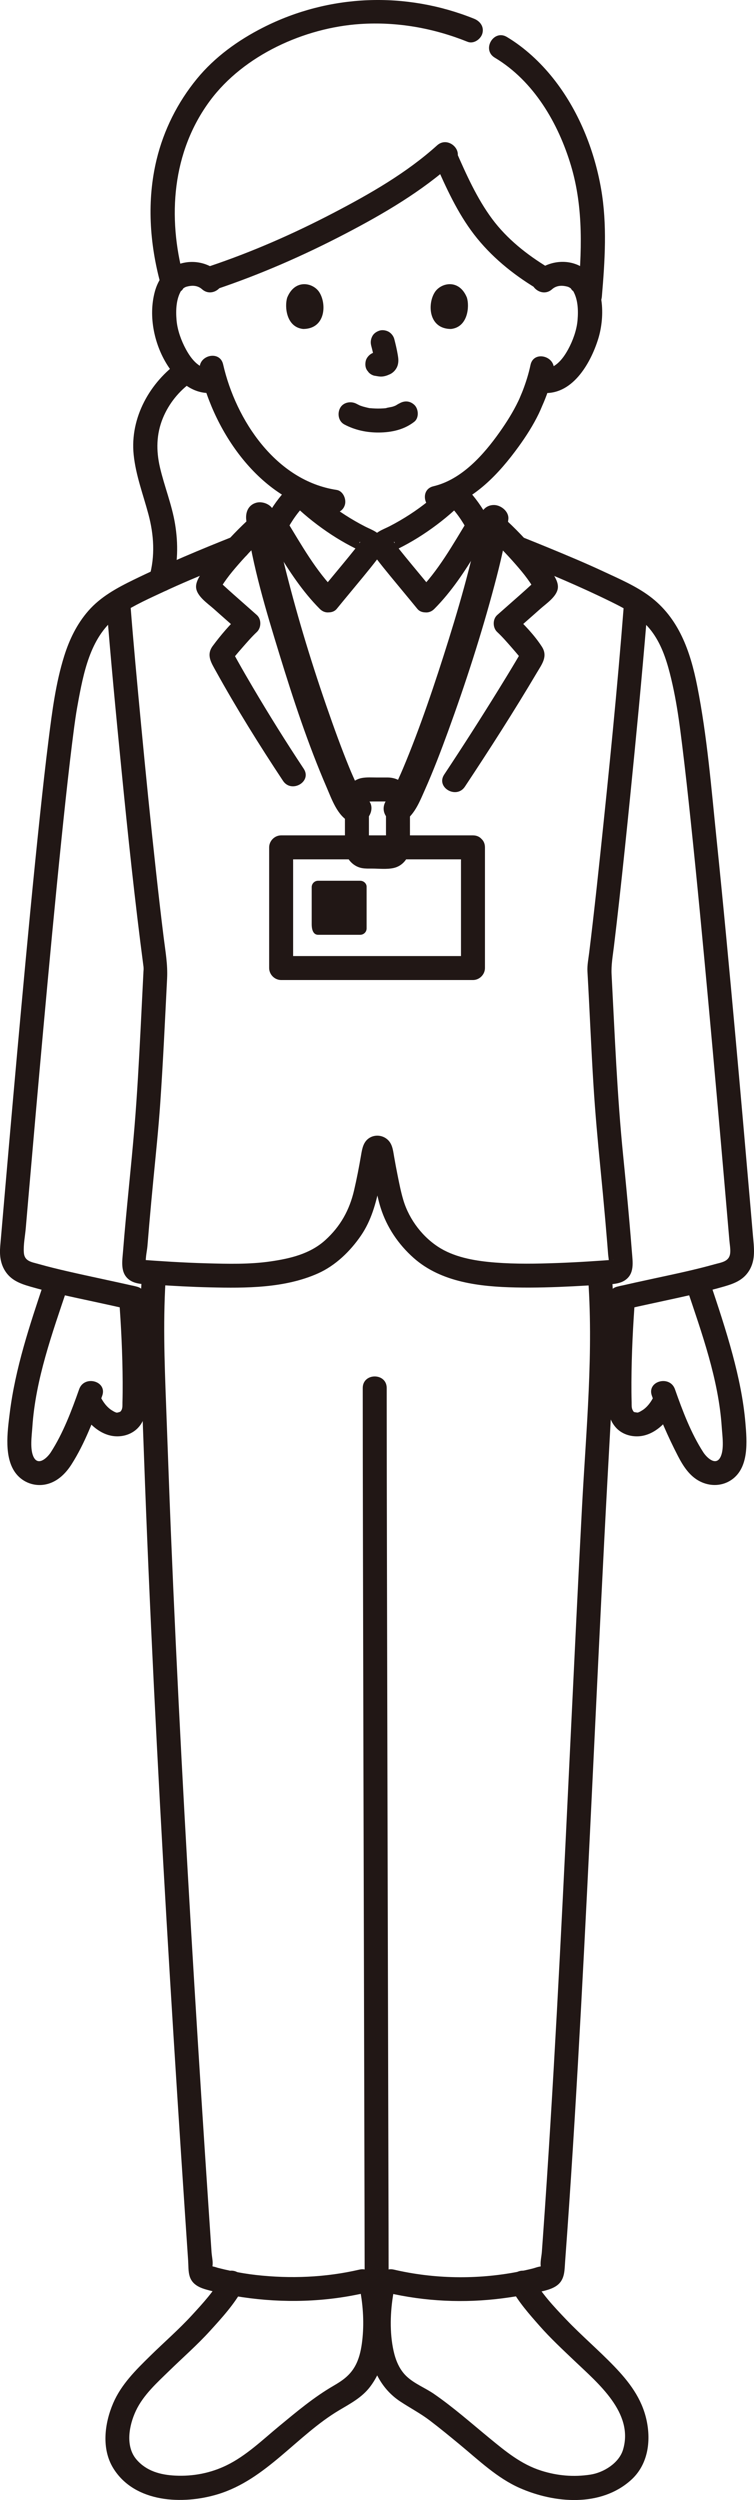 <?xml version="1.0" encoding="UTF-8"?><svg id="b" xmlns="http://www.w3.org/2000/svg" width="125.779" height="416.989" viewBox="0 0 125.779 416.989"><defs><style>.e{fill:#211715;}</style></defs><g id="c"><g id="d"><path class="e" d="M7.364,213.831c-2.398,7.156-4.817,14.378-5.745,21.899-.38,3.079-1.011,7.516,1.098,10.117,1.159,1.43,3.008,2.102,4.818,1.762,1.929-.363,3.377-1.761,4.397-3.363,2.218-3.484,3.76-7.585,5.127-11.466.857-2.433-3.006-3.479-3.857-1.063-1.254,3.562-2.669,7.324-4.724,10.51-.55.854-2.024,2.322-2.823.885-.717-1.288-.349-3.678-.259-5.066.518-7.933,3.319-15.672,5.825-23.152.82-2.446-3.042-3.496-3.857-1.063h0Z"/><path class="e" d="M19.848,216.431c.36,4.693.59,9.403.614,14.111.006,1.121-.002,2.242-.034,3.363-.011.403.041.875-.142,1.251-.139.286-.264.34-.39.375-.488.139-.416.11-.83-.058-.022-.009-.479-.274-.647-.401-.872-.659-1.451-1.597-1.885-2.581s-1.88-1.219-2.736-.718c-1.019.596-1.155,1.744-.718,2.736,1.048,2.376,3.331,4.825,6.065,5.045,1.418.114,2.858-.344,3.855-1.376,1.182-1.223,1.389-2.812,1.431-4.427.151-5.771-.143-11.569-.584-17.322-.083-1.077-.86-2-2-2-1.018,0-2.083.917-2,2h0Z"/><path class="e" d="M114.574,214.894c2.506,7.479,5.306,15.218,5.825,23.152.091,1.396.458,3.779-.259,5.066-.794,1.427-2.271-.03-2.823-.885-2.054-3.185-3.47-6.95-4.724-10.51-.849-2.412-4.715-1.374-3.857,1.063,1.218,3.458,2.668,6.805,4.35,10.063.867,1.678,1.931,3.356,3.669,4.241,1.703.868,3.723.826,5.307-.283,2.919-2.044,2.547-6.396,2.28-9.519-.33-3.844-1.141-7.638-2.137-11.36-1.093-4.08-2.431-8.088-3.772-12.092-.814-2.428-4.678-1.387-3.857,1.063h0Z"/><path class="e" d="M101.948,216.431c-.441,5.753-.736,11.551-.584,17.322.042,1.596.242,3.055,1.336,4.308.958,1.098,2.415,1.589,3.854,1.502,2.774-.166,5.104-2.655,6.161-5.053.435-.988.289-2.148-.718-2.736-.85-.497-2.298-.276-2.736.718-.434.985-1.013,1.921-1.885,2.581-.142.108-.626.392-.647.401-.409.169-.264.149-.698.092-.302-.039-.31-.039-.489-.361-.217-.389-.163-.871-.175-1.301-.032-1.121-.039-2.242-.034-3.363.024-4.707.254-9.418.614-14.111.083-1.078-.978-2-2-2-1.151,0-1.917.919-2,2h0Z"/><path class="e" d="M85.305,381.743c1.209,2.245,2.988,4.244,4.662,6.15,1.843,2.098,3.879,3.986,5.898,5.911,3.876,3.696,9.894,8.648,8.069,14.778-.664,2.232-3.22,3.823-5.43,4.164-2.799.432-5.517.197-8.199-.649-3.377-1.066-5.978-3.235-8.673-5.449-3.029-2.488-5.999-5.123-9.229-7.352-1.493-1.031-3.311-1.713-4.627-2.983-1.157-1.116-1.776-2.645-2.118-4.185-.689-3.105-.563-6.556-.022-9.677.184-1.063-.284-2.155-1.397-2.46-.963-.265-2.275.327-2.46,1.397-1.137,6.561-1.195,15.083,5.001,19.172,1.632,1.077,3.336,1.963,4.899,3.15,1.712,1.3,3.372,2.668,5.029,4.037,3.134,2.589,6.233,5.583,9.992,7.237,5.822,2.562,13.514,3.209,18.561-1.33,2.825-2.541,3.366-6.437,2.59-10.001-.793-3.641-2.924-6.41-5.452-9.029-2.563-2.655-5.381-5.056-7.93-7.721-2.073-2.167-4.282-4.522-5.713-7.178-1.221-2.267-4.676-.25-3.454,2.019h0Z"/><path class="e" d="M37.036,379.724c-1.281,2.378-3.21,4.464-5.025,6.442-2.184,2.381-4.639,4.506-6.942,6.77-2.411,2.369-4.847,4.759-6.196,7.913-1.434,3.354-1.982,7.607.037,10.858,3.584,5.771,11.613,6.09,17.449,4.308,8.063-2.462,13.173-9.818,20.231-14.011,1.873-1.113,3.793-2.123,5.138-3.893,1.18-1.554,1.953-3.341,2.334-5.253.75-3.763.604-7.705-.048-11.471-.185-1.065-1.491-1.663-2.46-1.397-1.126.309-1.582,1.392-1.397,2.46.478,2.757.589,5.715.199,8.489-.181,1.291-.496,2.597-1.139,3.738-.87,1.544-2.095,2.392-3.598,3.264-3.246,1.884-6.125,4.304-9.013,6.688-2.79,2.303-5.535,4.976-8.815,6.57-2.691,1.308-5.584,1.858-8.549,1.716-2.446-.117-4.809-.738-6.479-2.691-1.894-2.214-1.234-5.7-.099-8.113,1.247-2.652,3.53-4.69,5.599-6.706,2.258-2.2,4.643-4.284,6.765-6.619,1.964-2.16,4.07-4.461,5.462-7.045,1.221-2.266-2.231-4.289-3.454-2.019h0Z"/><path class="e" d="M23.708,212.271c-.502,6.876-.307,13.77-.051,20.653.238,6.377.457,12.754.71,19.13.516,12.975,1.123,25.947,1.794,38.915,1.351,26.106,2.958,52.197,4.699,78.28.112,1.682.225,3.363.338,5.045.062.913.123,1.825.185,2.738.057.84.004,1.834.258,2.647.546,1.744,2.328,2.105,3.885,2.5,1.61.408,3.242.728,4.885.972,6.851,1.013,13.853.83,20.607-.739,2.506-.582,1.445-4.44-1.063-3.857-5.647,1.312-11.514,1.546-17.269.895-1.414-.16-2.82-.397-4.212-.691-.701-.148-1.398-.31-2.091-.489-.253-.065-.571-.199-.822-.221-.533-.245-.562-.128-.085.349l-.031-.455c.12-.675-.107-1.582-.154-2.278-.051-.762-.103-1.523-.154-2.285-.108-1.607-.216-3.213-.323-4.82-.832-12.479-1.632-24.96-2.389-37.444-1.531-25.263-2.893-50.537-3.928-75.825-.285-6.962-.522-13.925-.785-20.887-.279-7.374-.543-14.761-.005-22.13.188-2.568-3.813-2.556-4,0h0Z"/><path class="e" d="M60.51,231.512c0,8.238.016,16.476.032,24.714.022,11.56.048,23.119.076,34.679.029,12.404.061,24.809.092,37.213.027,10.595.054,21.189.079,31.784.015,6.3.033,12.601.039,18.901,0,.35,0,.701,0,1.051,0,2.574,4,2.578,4,0,0-5.585-.019-11.171-.032-16.756-.024-10.199-.05-20.398-.076-30.597-.031-12.325-.062-24.649-.092-36.974-.028-11.797-.056-23.593-.079-35.39-.017-8.794-.035-17.588-.039-26.381,0-.748,0-1.495,0-2.243,0-2.574-4-2.578-4,0h0Z"/><path class="e" d="M98.038,212.281c1.042,13.044-.275,26.2-.959,39.234-.645,12.273-1.233,24.55-1.822,36.826-1.205,25.075-2.387,50.154-4.033,75.205-.215,3.269-.438,6.537-.672,9.804-.054.751-.108,1.502-.163,2.254-.054.745-.3,1.702-.18,2.439l-.03.405c.485-.519.457-.652-.085-.4-.38.031-.865.233-1.236.326-.837.209-1.68.392-2.527.555-6.77,1.303-13.917,1.193-20.631-.376-2.504-.585-3.573,3.271-1.063,3.857,6.271,1.466,12.821,1.762,19.204.933,1.548-.201,3.088-.446,4.614-.774,1.43-.307,3.542-.533,4.673-1.545,1.104-.987,1.04-2.425,1.142-3.793.122-1.637.24-3.274.356-4.912.885-12.49,1.624-24.989,2.303-37.491,1.407-25.932,2.537-51.877,3.865-77.813.353-6.882.734-13.763,1.114-20.643.443-8.023.771-16.07.13-24.091-.204-2.549-4.205-2.571-4,0h0Z"/><path class="e" d="M48.968,82.331l-.09.87c-.01.275.047.532.172.771.081.248.219.463.414.644.181.195.396.333.644.414.238.125.495.183.771.172l.532-.071c.339-.095.633-.266.883-.514l.313-.405c.181-.312.272-.648.273-1.009l.09-.87c.01-.275-.047-.532-.172-.771-.081-.248-.219-.463-.414-.644-.181-.195-.396-.333-.644-.414-.238-.125-.495-.183-.771-.172l-.532.071c-.339.095-.633.266-.883.514l-.313.405c-.181.312-.272.648-.273,1.009h0Z"/><path class="e" d="M77.998,82.471l-.03-.3c.01-.275-.047-.532-.172-.771-.081-.248-.219-.463-.414-.644-.181-.195-.396-.333-.644-.414-.238-.125-.495-.183-.771-.172l-.532.071c-.339.095-.633.266-.883.514l-.313.405c-.181.312-.272.648-.273,1.009l.03.3c-.01.275.047.532.172.771.081.248.219.463.414.644.181.195.396.333.644.414.238.125.495.183.771.172l.532-.071c.339-.095.633-.266.883-.514l.313-.405c.181-.312.272-.648.273-1.009h0Z"/><path class="e" d="M88.495,60.87c-.3,1.437-.744,2.847-1.266,4.219-.192.506-.324.765-.564,1.363-.202.502.145-.292-.028.067-.061.127-.118.257-.179.384-.863,1.803-1.94,3.514-3.091,5.144-2.681,3.799-6.35,7.949-11.062,9.056-2.505.589-1.444,4.446,1.063,3.857,5.599-1.316,9.907-5.99,13.151-10.472,1.256-1.735,2.425-3.566,3.359-5.498.202-.418.383-.844.562-1.272.214-.513-.165.356.072-.165.153-.337.291-.682.428-1.025.59-1.488,1.085-3.026,1.412-4.594.524-2.512-3.331-3.586-3.857-1.063h0Z"/><path class="e" d="M33.363,61.834c2.402,10.534,10.334,22.02,21.718,23.737,1.067.161,2.15-.268,2.46-1.397.26-.945-.322-2.298-1.397-2.46-10.092-1.522-16.801-11.631-18.924-20.943-.572-2.509-4.43-1.447-3.857,1.063h0Z"/><path class="e" d="M57.444,70.8c1.792.946,3.72,1.355,5.748,1.342,2.136-.014,4.214-.468,5.916-1.794.829-.646.729-2.159,0-2.828-.88-.807-1.944-.689-2.828,0,.692-.539-.015-.018-.234.096-.169.089-.618.229.016.013-.156.053-.308.118-.465.169-.422.136-.888.157-1.302.297.212-.072.331-.04.031-.01-.128.013-.256.023-.384.032-.308.02-.617.028-.925.026-.276-.002-.553-.011-.828-.03-.127-.009-.253-.019-.379-.031-.072-.007-.144-.015-.216-.024-.157-.019-.095-.011.188.025-.015.053-1.105-.237-1.216-.27-.17-.051-.336-.112-.504-.17-.446-.153.425.203.021.012-.209-.098-.414-.201-.618-.308-.925-.488-2.217-.265-2.736.718-.488.924-.27,2.215.718,2.736h0Z"/><path class="e" d="M61.909,57.605c.238.907.466,1.827.602,2.755l-.071-.532c.016.127.023.253.01.38l.071-.532c-.009.059-.022.115-.042.171l.202-.478c-.018.04-.036.074-.06.11l.313-.405c-.028.034-.055.061-.09.089l.405-.313c-.07.045-.143.081-.218.115l.478-.202c-.12.05-.239.087-.368.107l.532-.071c-.116.014-.229.013-.345,0l.532.071c-.13-.018-.258-.05-.388-.067-.266-.083-.532-.095-.798-.036-.266.012-.514.091-.744.237-.415.243-.811.718-.919,1.195-.117.512-.091,1.087.202,1.541l.313.405c.25.248.544.419.883.514.348.047.687.134,1.041.15.572.025,1.093-.155,1.601-.39.639-.297,1.144-.905,1.314-1.592.145-.589.087-1.059-.013-1.649-.15-.888-.355-1.767-.583-2.638-.127-.483-.49-.944-.919-1.195s-1.061-.357-1.541-.202c-.484.157-.951.457-1.195.919-.253.48-.342,1.007-.202,1.541h0Z"/><path class="e" d="M36.525,45.412c-2.024-1.806-4.871-2.227-7.344-1.094-1.766.809-2.851,2.48-3.349,4.308-1.137,4.179-.075,9.066,2.321,12.631,1.644,2.446,4.242,4.652,7.389,4.244,1.071-.139,2-.82,2-2,0-.973-.921-2.14-2-2-2.177.282-3.594-1.52-4.538-3.262-.759-1.399-1.408-3.153-1.551-4.819-.155-1.803-.042-3.645.825-5.039-.326.524.512-.436.202-.21.399-.292.498-.326.918-.42.818-.182,1.647-.092,2.299.489,1.915,1.709,4.754-1.11,2.828-2.828h0Z"/><path class="e" d="M92.099,48.241c.616-.549,1.403-.659,2.172-.516.498.093.62.137,1.045.447-.303-.221.52.72.202.21.87,1.396.98,3.231.825,5.039-.143,1.662-.796,3.426-1.551,4.819-.944,1.741-2.36,3.544-4.538,3.262-1.073-.139-2,1.019-2,2,0,1.196.924,1.86,2,2,5.117.664,8.263-4.857,9.542-8.994,1.149-3.716,1.09-9.467-2.542-11.843-2.475-1.619-5.836-1.168-7.983.749-1.925,1.717.912,4.538,2.828,2.828h0Z"/><path class="e" d="M29.978,60.254c-4.966,3.467-8.313,9.419-7.682,15.583.351,3.434,1.58,6.634,2.464,9.946.917,3.433,1.136,6.962.159,10.407-.704,2.481,3.155,3.54,3.857,1.063.913-3.22.968-6.539.431-9.828-.529-3.238-1.787-6.289-2.526-9.477-.648-2.797-.61-5.538.492-8.218.989-2.404,2.695-4.535,4.824-6.022,2.095-1.463.098-4.932-2.019-3.454h0Z"/><path class="e" d="M47.906,49.645c-.46,1.495-.16,4.935,2.673,5.228,3.744-.022,3.943-4.181,2.683-6.137-1.032-1.601-4.066-2.267-5.356.909Z"/><path class="e" d="M77.889,49.645c.46,1.495.16,4.935-2.672,5.228-3.744-.023-3.944-4.181-2.683-6.137,1.032-1.601,4.066-2.267,5.356.909Z"/><path class="e" d="M72.598,27.175c1.803,4.114,3.724,8.343,6.474,11.923,2.811,3.66,6.417,6.606,10.353,8.986,2.209,1.335,4.221-2.122,2.019-3.454-3.526-2.132-6.863-4.773-9.336-8.101-2.548-3.428-4.35-7.48-6.056-11.373-.434-.989-1.881-1.218-2.736-.718-1.021.597-1.153,1.743-.718,2.736h0Z"/><path class="e" d="M72.911,24.248c-5.094,4.603-11.223,8.101-17.281,11.263-6.671,3.482-13.594,6.526-20.732,8.917-2.429.813-1.387,4.678,1.063,3.857,7.459-2.498,14.717-5.682,21.687-9.32,6.368-3.324,12.738-7.052,18.09-11.888,1.914-1.73-.922-4.551-2.828-2.828h0Z"/><path class="e" d="M72.454,101.56c2.873-2.888,5.106-6.307,7.211-9.774.516-.851,1.028-1.705,1.546-2.554.353-.578.651-1.114.568-1.815-.069-.584-.443-1.145-.733-1.651-1.026-1.785-2.292-3.462-3.795-4.872-.786-.738-2.045-.786-2.828,0-1.85,1.858-3.88,3.504-6.08,4.93-1.078.699-2.188,1.347-3.33,1.937-1.169.603-2.702,1.026-3.096,2.458-.3,1.088.208,2.073.839,2.912.756,1.003,1.553,1.976,2.348,2.948,1.501,1.833,3.027,3.645,4.522,5.483.682.838,2.12.709,2.828,0,.829-.829.684-1.988,0-2.828-1.248-1.534-2.519-3.049-3.776-4.575-.708-.859-1.415-1.719-2.109-2.59-.235-.296-.329-.406-.533-.686-.077-.105-.157-.255-.247-.35-.192-.203.095-.294.055.219l-.273,1.009c-.396.324-.443.401-.142.231l.266-.122c.268-.126.535-.252.8-.384.542-.269,1.077-.551,1.605-.845,1.089-.607,2.148-1.268,3.176-1.973,2.133-1.464,4.147-3.11,5.973-4.944h-2.828c1.53,1.436,2.691,3.119,3.666,4.97v-2.019c-2.572,4.195-4.964,8.543-8.462,12.059-1.818,1.827,1.01,4.657,2.828,2.828Z"/><path class="e" d="M56.169,98.731c-3.498-3.516-5.89-7.864-8.462-12.059v2.019c.974-1.852,2.136-3.534,3.666-4.97h-2.828c1.826,1.834,3.841,3.478,5.973,4.944,1.027.706,2.087,1.366,3.176,1.973.485.27.975.53,1.472.779.265.133.532.262.801.388.132.063.266.124.399.184.302.169.255.092-.142-.231l-.273-1.009c-.037-.476.255-.432.055-.219-.076.081-.133.193-.198.284-.252.351-.304.404-.581.752-.693.871-1.401,1.731-2.109,2.59-1.257,1.526-2.528,3.041-3.776,4.575-.681.837-.819,2.01,0,2.828.704.704,2.143.842,2.828,0,1.465-1.8,2.959-3.576,4.431-5.371.805-.982,1.608-1.967,2.378-2.978.657-.863,1.213-1.859.901-2.993-.383-1.392-1.823-1.807-2.962-2.39s-2.253-1.226-3.332-1.92c-2.25-1.446-4.324-3.12-6.212-5.015-.78-.783-2.041-.74-2.828,0-1.466,1.377-2.708,3.007-3.721,4.743-.274.47-.628.989-.772,1.515-.217.792.138,1.434.532,2.081.518.85,1.03,1.704,1.546,2.554,2.105,3.467,4.338,6.886,7.211,9.774,1.818,1.827,4.647-1.001,2.828-2.828Z"/><path class="e" d="M79.072,3.119c-11.443-4.598-24.172-4.117-35.181,1.472-4.182,2.123-8.073,4.924-11.056,8.568-3.211,3.923-5.521,8.523-6.712,13.456-1.65,6.834-1.177,13.959.653,20.705.673,2.482,4.533,1.428,3.857-1.063-2.72-10.027-1.927-20.921,4.399-29.459,5.635-7.604,15.772-12.18,25.055-12.792,6.161-.406,12.212.676,17.922,2.97,1.003.403,2.197-.439,2.46-1.397.314-1.141-.391-2.056-1.397-2.46h0Z"/><path class="e" d="M100.398,49.499c.509-5.952.906-12.074-.124-17.99-1.153-6.62-3.815-13.188-8.016-18.464-2.128-2.673-4.769-5.126-7.706-6.881-2.215-1.324-4.229,2.133-2.019,3.454,6.513,3.892,10.619,10.958,12.731,18.062,2.123,7.14,1.762,14.477,1.134,21.819-.219,2.565,3.782,2.55,4,0h0Z"/><path class="e" d="M17.744,100.714c.713,9.183,1.599,18.354,2.503,27.519,1.087,11.024,2.245,22.042,3.692,33.026.028.21.006.718.026.26-.003.068-.006.137-.013.204-.026.246-.028.498-.042.746-.038.72-.073,1.44-.108,2.16-.111,2.275-.222,4.55-.339,6.824-.282,5.494-.574,10.992-1.026,16.475-.57,6.908-1.364,13.795-1.907,20.707-.137,1.742-.543,3.798,1.176,4.927,1.141.75,2.797.623,4.121.714,3.075.212,6.154.376,9.235.448,5.967.138,12.453.151,18.004-2.339,2.914-1.308,5.366-3.689,7.153-6.304,1.707-2.497,2.481-5.341,3.091-8.26.374-1.787.447-3.869,1.088-5.568l-.514.883.224-.239-.883.514.271-.085h-1.063l.271.085-.883-.514.224.239-.514-.883c.618,1.64.689,3.645,1.047,5.371.265,1.279.522,2.574.916,3.82,1.027,3.253,2.957,6.108,5.502,8.368,4.609,4.092,11.091,4.803,17.022,4.928,3.19.067,6.384-.033,9.57-.193,1.452-.073,2.904-.16,4.354-.259,1.358-.093,3.115.04,4.281-.726,1.664-1.093,1.323-3.038,1.191-4.733-.129-1.656-.267-3.312-.411-4.966-.325-3.722-.682-7.44-1.054-11.157-1.006-10.032-1.397-20.104-1.926-30.168-.083-1.58.201-3.121.391-4.691.306-2.526.596-5.054.878-7.583.642-5.762,1.24-11.529,1.818-17.298.995-9.929,1.955-19.863,2.776-29.808.057-.694.113-1.388.167-2.082.199-2.567-3.802-2.554-4,0-1.074,13.824-2.469,27.63-3.922,41.419-.398,3.777-.808,7.552-1.243,11.325-.196,1.703-.398,3.406-.608,5.107-.128,1.038-.345,2.081-.285,3.127.363,6.332.612,12.67,1.008,19,.287,4.594.701,9.167,1.152,13.748.284,2.883.557,5.768.81,8.654.112,1.271.219,2.541.323,3.813.053.65.104,1.3.155,1.95.04.519.243,1.367.048,1.839l.514-.883c.065-.077.761-.052.058-.039-.143.003-.288.022-.431.032-.352.026-.704.052-1.056.077-.826.058-1.652.113-2.479.164-1.711.105-3.422.192-5.135.254-3.441.125-6.905.189-10.342-.079-3.047-.238-6.411-.765-9.075-2.34-2.949-1.744-5.273-4.787-6.256-8.055-.416-1.384-.693-2.817-.978-4.232-.205-1.02-.397-2.043-.573-3.069-.192-1.118-.297-2.252-1.29-2.975-.802-.584-1.893-.665-2.763-.156-1.067.624-1.265,1.793-1.454,2.903-.334,1.964-.713,3.924-1.164,5.865-.768,3.306-2.28,6.032-4.811,8.324s-5.835,3.068-9.129,3.546c-3.496.507-7.115.412-10.636.317-1.987-.054-3.973-.145-5.958-.261-.902-.053-1.804-.11-2.705-.172-.412-.028-.824-.058-1.236-.088-.147-.011-.294-.022-.44-.033-.142-.011-.283-.021-.425-.032-.252-.024-.187-.008.197.049l.514.883c-.319-.77.086-2.339.155-3.2.096-1.195.196-2.391.299-3.586.221-2.554.458-5.106.705-7.658.407-4.204.846-8.401,1.136-12.616.476-6.922.792-13.853,1.141-20.781.12-2.375-.284-4.547-.578-6.915-.461-3.704-.884-7.413-1.291-11.123-.89-8.112-1.702-16.233-2.473-24.357-.636-6.697-1.264-13.397-1.785-20.104-.198-2.55-4.2-2.571-4,0h0Z"/><path class="e" d="M85.922,93.388c5.452,2.172,10.849,4.444,16.115,7.036,2.495,1.228,4.901,2.557,6.619,4.806,1.577,2.066,2.436,4.559,3.076,7.049.66,2.568,1.138,5.192,1.514,7.816.047.329.093.659.138.988.024.173.047.346.071.519-.053-.391.019.15.036.277.11.843.217,1.686.321,2.53.51,4.134.962,8.275,1.398,12.417,1.093,10.382,2.075,20.775,3.028,31.17.889,9.691,1.746,19.386,2.587,29.082.283,3.269.565,6.537.846,9.806.057.667.195,1.391.142,2.059-.118,1.498-1.43,1.597-2.655,1.941-3.342.937-6.747,1.642-10.138,2.375-2.009.434-4.016.873-6.019,1.334-2.508.577-1.446,4.434,1.063,3.857,3.949-.908,7.921-1.707,11.868-2.624,1.614-.375,3.223-.773,4.815-1.234,1.721-.498,3.251-1.069,4.234-2.677,1.112-1.82.792-3.857.62-5.855-.139-1.617-.279-3.235-.418-4.852-.821-9.517-1.656-19.033-2.519-28.547-.992-10.934-2.012-21.866-3.137-32.788-.872-8.466-1.56-17.056-3.214-25.415-1.148-5.803-3.059-11.397-7.99-15.045-2.293-1.696-5.046-2.875-7.623-4.079-3.033-1.417-6.127-2.709-9.222-3.984-1.494-.615-2.992-1.221-4.493-1.819-1.004-.4-2.197.437-2.46,1.397-.313,1.138.389,2.059,1.397,2.46h0Z"/><path class="e" d="M22.785,214.591c-3.815-.877-7.653-1.656-11.468-2.533-1.629-.375-3.254-.769-4.863-1.225-1.187-.336-2.367-.446-2.474-1.891-.098-1.323.207-2.78.32-4.1.143-1.662.286-3.324.43-4.987.81-9.376,1.634-18.75,2.485-28.123.961-10.578,1.949-21.153,3.035-31.719.45-4.384.917-8.766,1.431-13.143.206-1.757.422-3.512.652-5.266.018-.14.072-.539.023-.178.023-.171.046-.342.07-.513.052-.378.105-.755.16-1.133.159-1.101.353-2.195.559-3.288.986-5.236,2.289-11.01,7.059-14.119,2.234-1.456,4.742-2.58,7.158-3.704,2.86-1.331,5.772-2.553,8.69-3.749,1.387-.569,2.778-1.129,4.171-1.681,1.004-.398,1.705-1.338,1.397-2.46-.263-.955-1.45-1.797-2.46-1.397-5.699,2.258-11.346,4.626-16.857,7.313-2.785,1.358-5.511,2.831-7.576,5.199-1.905,2.184-3.155,4.774-4.017,7.526-1.408,4.495-2.009,9.223-2.597,13.884-.528,4.186-.988,8.381-1.433,12.576-1.144,10.8-2.163,21.613-3.154,32.428-.917,10.004-1.799,20.011-2.666,30.02-.277,3.194-.551,6.388-.827,9.583-.12,1.389.031,2.787.774,4.004.979,1.603,2.515,2.18,4.231,2.677,3.437.995,6.948,1.722,10.443,2.477,2.081.45,4.162.904,6.237,1.381,2.505.576,3.575-3.279,1.063-3.857h0Z"/><path class="e" d="M81.078,89.084c1.76,1.599,3.422,3.308,4.984,5.102.655.752,1.302,1.516,1.889,2.323.281.386.556.779.807,1.186.086.14.166.283.25.424.003.006.303.622.156.263v-1.063c.054-.378.671-.936.145-.444-.228.213-.449.433-.677.646-.614.571-1.24,1.129-1.867,1.686-1.272,1.131-2.557,2.246-3.827,3.379-.785.701-.76,2.124,0,2.828.865.802,1.642,1.71,2.42,2.595.438.498.866,1.005,1.292,1.513.093.113.185.226.276.34-.114-.152-.109-.146.014.019.181.185.276.639.043-.079v-1.063c.167-.767.061-.182-.137.169-.255.453-.521.9-.786,1.347-.954,1.608-1.93,3.203-2.912,4.794-2.942,4.762-5.958,9.477-9.05,14.142-1.426,2.152,2.037,4.157,3.454,2.019,4.142-6.251,8.198-12.575,12.018-19.029.832-1.406,1.864-2.704.824-4.318-1.218-1.89-2.982-3.75-4.628-5.276v2.828c1.449-1.294,2.918-2.565,4.366-3.86.976-.874,2.741-2.027,2.924-3.438.133-1.024-.59-2.072-1.138-2.895-.701-1.051-1.495-2.045-2.303-3.015-1.76-2.11-3.674-4.103-5.708-5.951-1.902-1.727-4.739,1.093-2.828,2.828h0Z"/><path class="e" d="M50.664,128.22c-2.938-4.435-5.756-8.95-8.459-13.532-.86-1.459-1.71-2.923-2.535-4.402-.254-.454-.507-.909-.749-1.369-.211-.401-.243-.783-.119-.179v1.063c-.257.748-.128.24.047.079-.333.307.232-.285.293-.359.421-.513.856-1.014,1.293-1.513.776-.884,1.552-1.79,2.412-2.595.757-.709.788-2.125,0-2.828-1.268-1.133-2.552-2.248-3.822-3.379-.626-.557-1.251-1.115-1.864-1.686-.228-.212-.449-.432-.676-.646-.496-.466.09.05.146.444v1.063c-.138.333.058-.101.096-.152.114-.156.195-.347.297-.513.244-.398.511-.783.786-1.161.607-.837,1.276-1.628,1.955-2.407,1.573-1.805,3.247-3.527,5.022-5.134,1.912-1.732-.923-4.553-2.828-2.828-2.001,1.812-3.881,3.767-5.62,5.831-.814.966-1.609,1.96-2.324,3.003-.537.783-1.311,1.844-1.311,2.83,0,1.53,1.945,2.798,2.955,3.704,1.445,1.296,2.913,2.567,4.36,3.86v-2.828c-1.645,1.54-3.188,3.337-4.527,5.148-1.125,1.521-.255,2.802.523,4.209,3.461,6.253,7.25,12.34,11.196,18.297,1.415,2.137,4.881.136,3.454-2.019h0Z"/><path class="e" d="M67.599,136.883c1.646-1.197,2.466-3.31,3.266-5.11,1.428-3.211,2.684-6.499,3.887-9.801,2.913-7.997,5.543-16.124,7.729-24.351.962-3.62,1.847-7.27,2.316-10.99.162-1.288-1.219-2.4-2.4-2.4-1.432,0-2.237,1.108-2.4,2.4-.072.571.087-.568-.003.022-.018.115-.034.231-.052.346-.052.336-.109.672-.168,1.007-.126.711-.267,1.42-.417,2.126-.35,1.652-.748,3.295-1.169,4.93-.999,3.879-2.128,7.724-3.32,11.548-2.244,7.201-4.854,14.968-7.65,21.594.051-.122-.254.591-.347.803-.145.332-.293.663-.444.992-.257.561-.523,1.119-.808,1.667-.214.41-.451.801-.685,1.198-.292.494-.024.046.04-.024-.183.203-.547.442.203-.103-1.047.761-1.562,2.086-.861,3.284.604,1.033,2.23,1.627,3.284.861h0Z"/><path class="e" d="M41.083,86.799c1.026,7.585,3.298,15.062,5.537,22.361,2.298,7.491,4.767,14.985,7.875,22.185.849,1.966,1.782,4.714,3.831,5.739,2.755,1.378,5.189-2.762,2.423-4.145-1.027-.514.259.331-.049.052-.246-.222-.155-.41.105.168-.146-.323-.415-.628-.591-.941-.518-.923-.957-1.891-1.383-2.859-.07-.159-.379-.877-.303-.698.067.159-.247-.596-.321-.777-.304-.743-.599-1.49-.889-2.239-.662-1.711-1.295-3.432-1.909-5.161-2.77-7.788-5.248-15.701-7.317-23.705-.959-3.708-1.865-7.456-2.378-11.255-.174-1.286-1.823-1.987-2.952-1.676-1.387.381-1.851,1.662-1.676,2.952h0Z"/><path class="e" d="M78.898,139.334c-10.667,0-21.333,0-32,0-1.081,0-2,.916-2,2,0,6.71,0,13.419,0,20.129,0,1.081.916,2,2,2,10.667,0,21.333,0,32,0,1.081,0,2-.916,2-2,0-6.71,0-13.419,0-20.129,0-2.574-4-2.578-4,0,0,6.71,0,13.419,0,20.129l2-2c-10.667,0-21.333,0-32,0l2,2c0-6.71,0-13.419,0-20.129l-2,2c10.667,0,21.333,0,32,0,2.574,0,2.578-4,0-4Z"/><path class="e" d="M51.995,147.971v6.165c0,1.309.477,1.782,1.066,1.782,1.46,0,4.218,0,7.029,0,.589,0,1.067-.474,1.067-1.063v-6.966c0-.507-.478-.985-1.067-.985h-7.029c-.589,0-1.067.478-1.067,1.067Z"/><path class="e" d="M57.54,133.212v6.202c0,.883-.108,1.882.099,2.751.314,1.315,1.417,2.396,2.754,2.631.555.098,1.1.078,1.66.078,1.165,0,2.477.159,3.626-.099,1.452-.327,2.473-1.581,2.666-3.02.043-.321.043-.623.043-.945v-7.006c0-.477.012-.942-.099-1.415-.395-1.684-1.921-2.696-3.593-2.709-.618-.005-1.236,0-1.854,0-.811,0-1.649-.062-2.45.078-1.689.297-2.773,1.8-2.852,3.454-.05,1.047.955,2.047,2,2,1.126-.05,1.947-.879,2-2-.021.452-.064.222-.01.102-.197.445-.091.176-.03.095-.272.364-.134.16-.048.087-.052.044-.362.234-.063.076-.056.03-.417.156-.077.065-.116.031-.456.016-.049.044.291.02.592,0,.884,0,.491,0,.983,0,1.474,0,.245,0,.489,0,.734,0,.107,0,.233.011.342,0,.378-.039-.191-.09-.008-.027.261.09-.318-.192-.087-.047.23.144-.267-.253-.076-.062s-.207-.304-.063-.075c.146.231-.138-.347-.048-.086.058.166.005-.343-.027-.075-.032.27,0,.565,0,.837v6.407c0,.226-.05.517,0,.739,0,.002-.003.046,0,.048.001,0,.042-.232.044-.239-.091.34.035-.021.065-.077-.058.111-.202.263.076-.063-.074.086-.278.225.087-.047-.082.061-.35.167.095-.03-.301.133.078-.135.099-.01-.012-.07-2.497,0-2.7,0h-.702c-.075,0-.301-.042-.362,0,.057-.039.353.127.085.01.075.033.355.225.095.03.059.044.301.298.087.047.044.052.235.362.076.063.03.056.156.417.065.077.007.027.003.283.044.215.075-.125,0-.52,0-.663v-7.442c0-1.046-.92-2.048-2-2s-2,.879-2,2Z"/></g></g></svg>